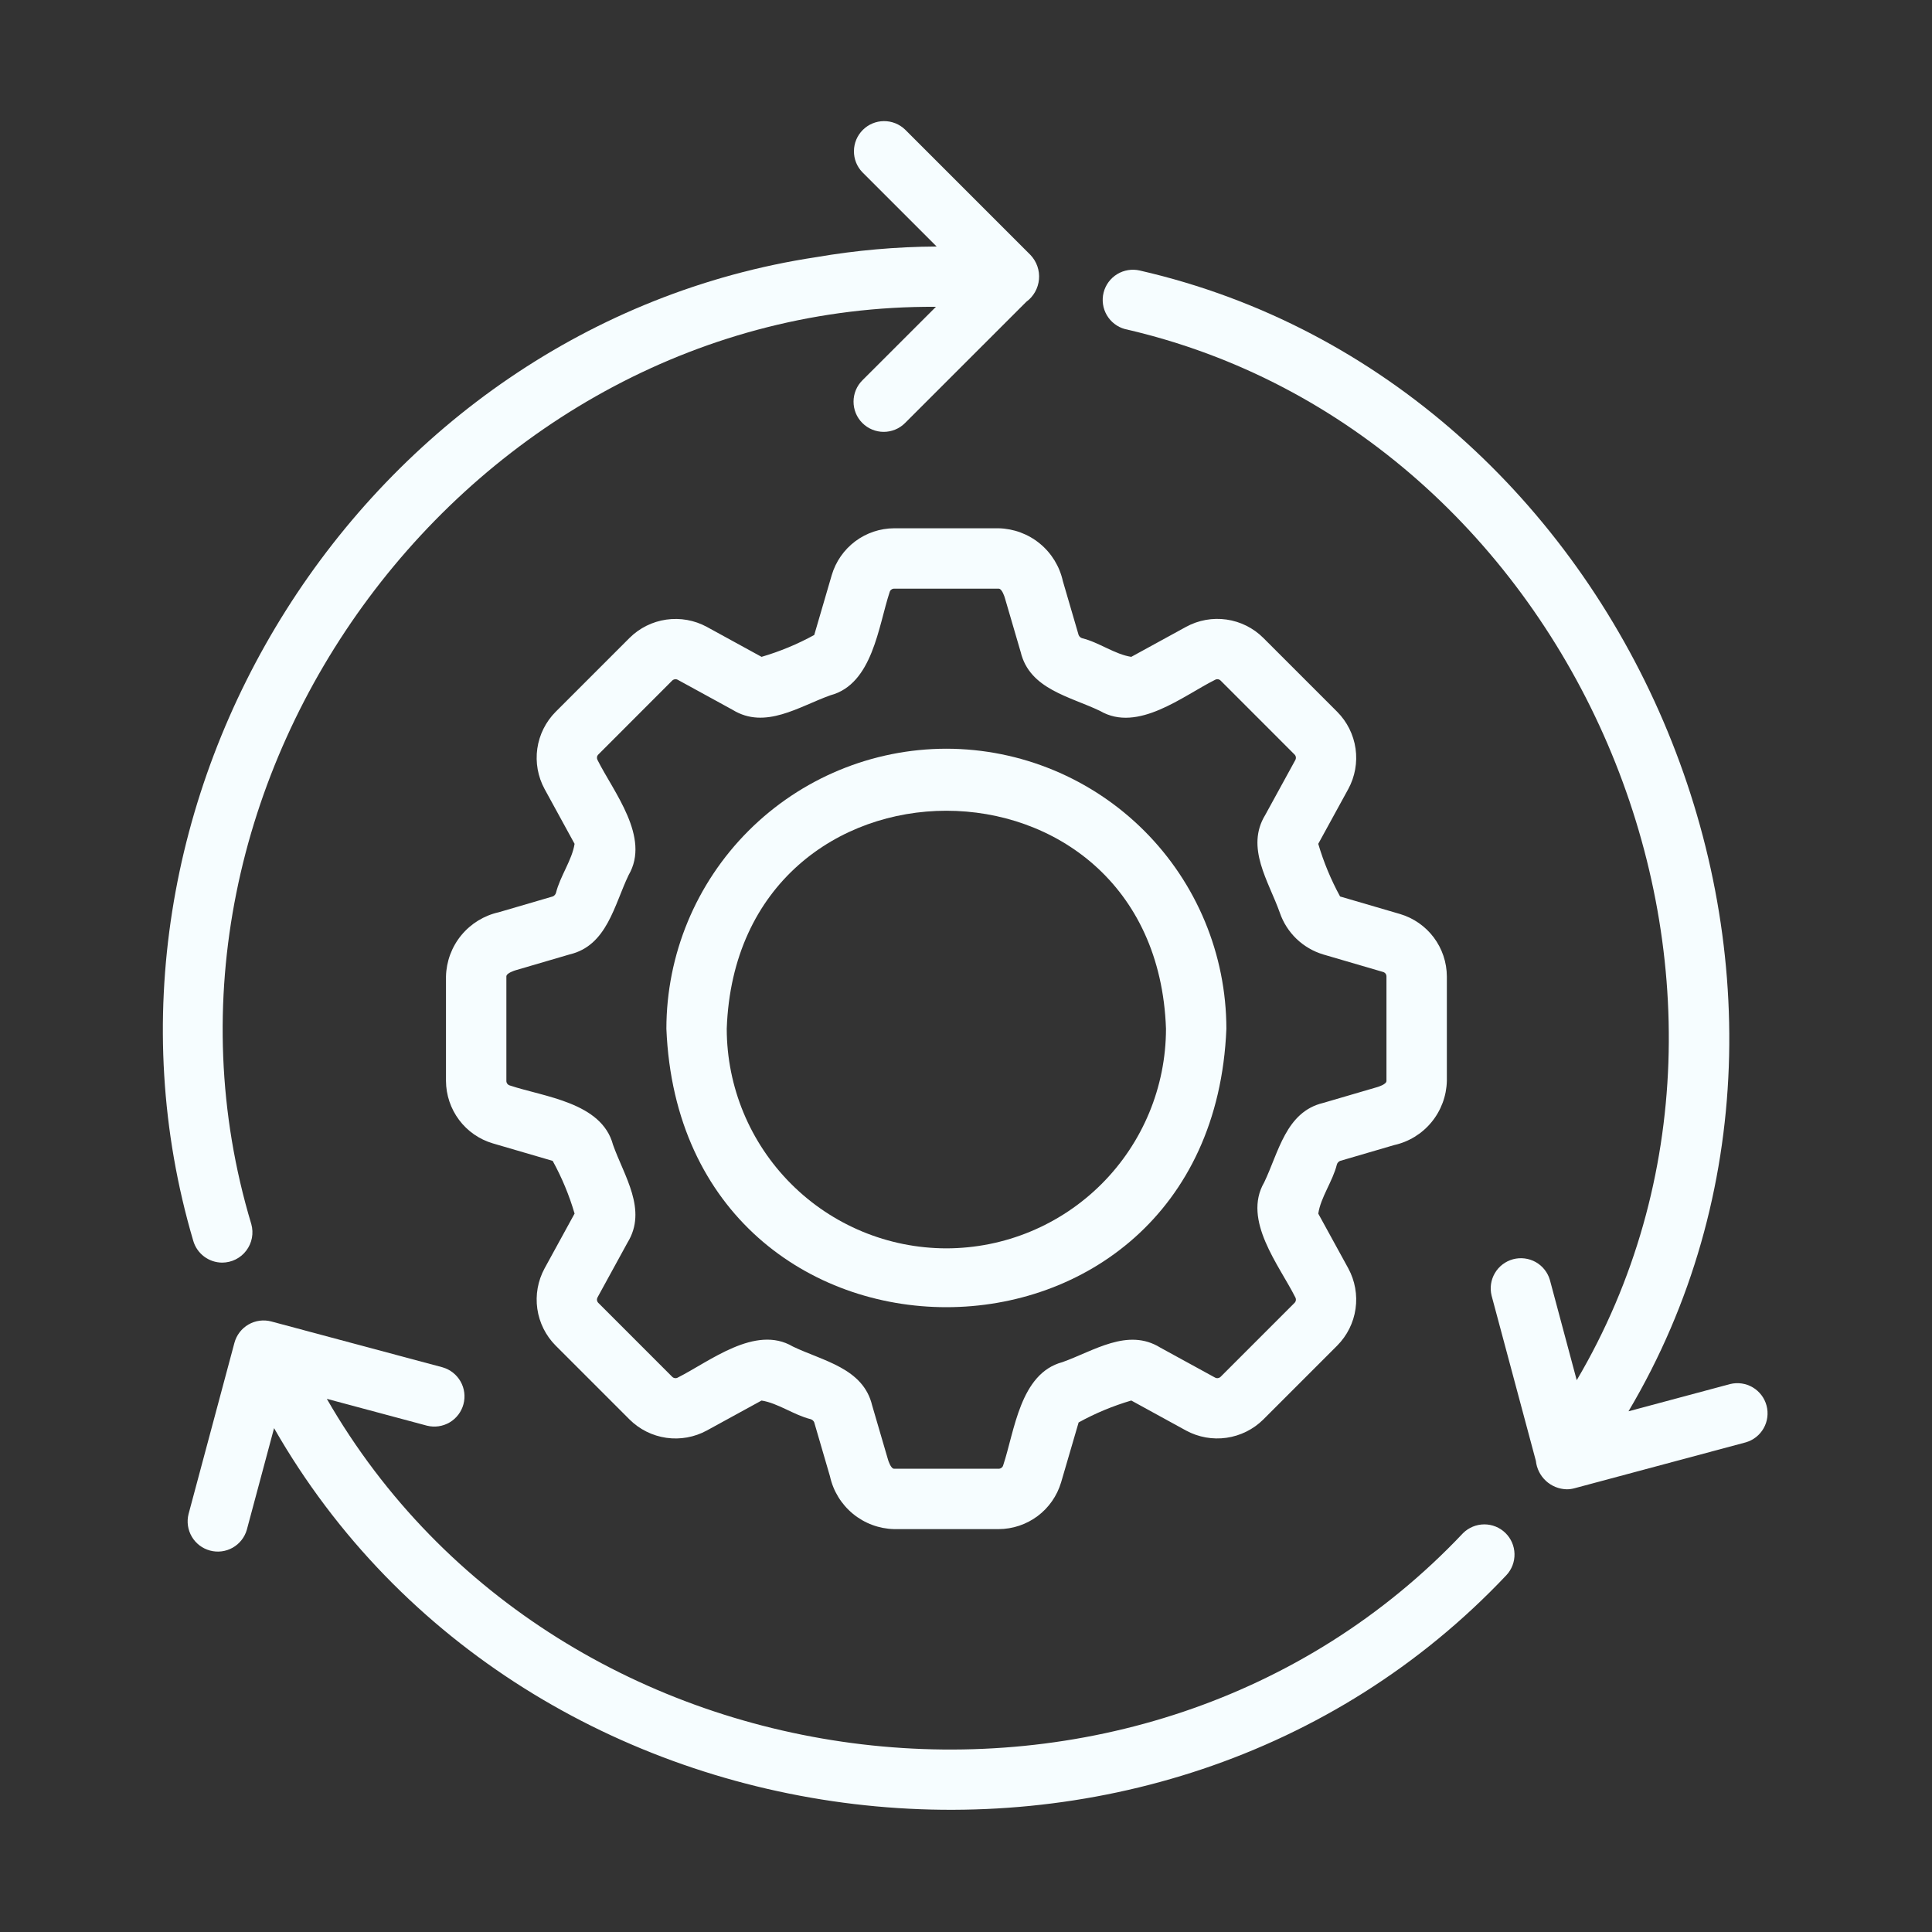 <svg width="62" height="62" viewBox="0 0 62 62" fill="none" xmlns="http://www.w3.org/2000/svg">
<rect x="0" y="0" width="62" height="62" fill="#333333" stroke="none"/>
<path d="M55.521 44.416L52.26 45.29C60.471 31.456 52.258 12.27 36.575 8.681C36.328 8.624 36.068 8.666 35.851 8.798C35.635 8.93 35.478 9.142 35.416 9.388C35.354 9.634 35.391 9.895 35.519 10.114C35.647 10.333 35.855 10.493 36.1 10.56C50.552 13.86 58.124 31.534 50.599 44.292L49.738 41.077C49.668 40.834 49.505 40.627 49.284 40.502C49.063 40.378 48.802 40.345 48.557 40.41C48.312 40.476 48.102 40.635 47.973 40.854C47.844 41.072 47.806 41.333 47.867 41.579L49.288 46.881C49.314 47.127 49.428 47.355 49.61 47.523C49.791 47.691 50.028 47.787 50.275 47.793C50.36 47.794 50.444 47.782 50.526 47.76L56.023 46.287C56.267 46.217 56.473 46.054 56.598 45.833C56.723 45.612 56.756 45.351 56.69 45.106C56.625 44.861 56.465 44.651 56.247 44.522C56.028 44.393 55.768 44.355 55.521 44.416Z" fill="#F6FDFF"/>
<path d="M7.132 40.519C7.282 40.518 7.429 40.483 7.563 40.416C7.697 40.349 7.814 40.252 7.904 40.132C7.994 40.013 8.056 39.874 8.084 39.727C8.112 39.58 8.105 39.428 8.065 39.284C3.77 25.013 15.1 9.756 30.035 9.846L27.674 12.206C27.584 12.295 27.513 12.402 27.464 12.52C27.416 12.637 27.391 12.763 27.391 12.89C27.391 13.018 27.416 13.144 27.464 13.261C27.513 13.379 27.584 13.485 27.674 13.575C27.764 13.665 27.871 13.737 27.989 13.785C28.106 13.834 28.232 13.859 28.359 13.859C28.486 13.859 28.612 13.834 28.73 13.785C28.848 13.737 28.954 13.665 29.044 13.575L32.934 9.686C33.05 9.602 33.146 9.494 33.216 9.369C33.286 9.245 33.329 9.107 33.342 8.965C33.355 8.822 33.337 8.679 33.29 8.544C33.243 8.409 33.167 8.285 33.069 8.182L29.044 4.157C28.861 3.982 28.617 3.884 28.363 3.887C28.109 3.889 27.867 3.991 27.687 4.171C27.508 4.35 27.406 4.593 27.404 4.846C27.401 5.1 27.498 5.345 27.674 5.527L30.058 7.911C28.761 7.918 27.466 8.033 26.188 8.253C11.639 10.458 2.046 25.732 6.201 39.816C6.259 40.018 6.381 40.196 6.549 40.323C6.717 40.45 6.922 40.518 7.132 40.519Z" fill="#F6FDFF"/>
<path d="M48.34 50.551C48.514 50.366 48.608 50.12 48.602 49.866C48.597 49.613 48.492 49.371 48.31 49.194C48.129 49.017 47.885 48.918 47.631 48.919C47.377 48.92 47.134 49.02 46.953 49.198C36.689 60.068 17.94 57.843 10.488 44.89L13.704 45.752C13.951 45.813 14.211 45.775 14.43 45.646C14.648 45.517 14.808 45.307 14.873 45.062C14.939 44.817 14.906 44.556 14.781 44.335C14.656 44.114 14.45 43.951 14.206 43.88L8.709 42.408C8.587 42.375 8.458 42.367 8.332 42.383C8.206 42.4 8.084 42.441 7.974 42.505C7.864 42.568 7.767 42.653 7.69 42.754C7.613 42.855 7.556 42.97 7.523 43.093L6.05 48.59C5.989 48.836 6.027 49.097 6.156 49.315C6.285 49.534 6.494 49.693 6.74 49.759C6.985 49.825 7.246 49.792 7.467 49.667C7.688 49.542 7.851 49.335 7.921 49.091L8.795 45.831C16.852 59.913 37.202 62.344 48.34 50.551Z" fill="#F6FDFF"/>
<path d="M42.913 22.843L40.541 20.471C40.221 20.152 39.807 19.946 39.361 19.882C38.914 19.818 38.459 19.9 38.063 20.116L36.304 21.079C35.78 21 35.265 20.613 34.733 20.483C34.707 20.476 34.683 20.463 34.662 20.445C34.642 20.427 34.626 20.405 34.615 20.381L34.108 18.647C34.004 18.175 33.744 17.752 33.371 17.445C32.998 17.138 32.532 16.965 32.049 16.953H28.694C28.243 16.955 27.805 17.102 27.444 17.372C27.084 17.643 26.82 18.022 26.692 18.454L26.13 20.377C25.593 20.672 25.026 20.907 24.439 21.079L22.679 20.115C22.283 19.901 21.828 19.82 21.382 19.884C20.936 19.948 20.523 20.153 20.203 20.471L17.832 22.842C17.514 23.162 17.307 23.576 17.243 24.022C17.179 24.468 17.261 24.924 17.476 25.32L18.439 27.08C18.357 27.602 17.976 28.114 17.842 28.653C17.835 28.678 17.821 28.702 17.803 28.722C17.786 28.742 17.764 28.758 17.739 28.768L16.006 29.275C15.534 29.38 15.111 29.64 14.804 30.013C14.497 30.386 14.324 30.852 14.312 31.335V34.69C14.315 35.14 14.462 35.578 14.732 35.939C15.002 36.3 15.382 36.564 15.814 36.692L17.736 37.254C18.032 37.791 18.267 38.357 18.439 38.945L17.476 40.704C17.261 41.1 17.179 41.555 17.243 42.001C17.307 42.448 17.513 42.861 17.831 43.181L20.203 45.553C20.523 45.871 20.936 46.077 21.383 46.141C21.829 46.205 22.284 46.123 22.68 45.908L24.439 44.945C24.965 45.027 25.477 45.41 26.012 45.542C26.038 45.549 26.062 45.562 26.082 45.58C26.102 45.597 26.118 45.619 26.129 45.644L26.635 47.378C26.739 47.85 26.999 48.273 27.372 48.58C27.746 48.887 28.211 49.06 28.694 49.071H32.049C32.5 49.069 32.938 48.922 33.299 48.652C33.659 48.382 33.923 48.002 34.052 47.57L34.614 45.648C35.15 45.352 35.717 45.117 36.304 44.944L38.064 45.909C38.46 46.123 38.915 46.204 39.361 46.14C39.807 46.076 40.221 45.87 40.541 45.553L42.913 43.181C43.231 42.861 43.437 42.447 43.501 42.001C43.565 41.555 43.483 41.1 43.268 40.703L42.305 38.947C42.382 38.422 42.768 37.91 42.901 37.373C42.908 37.347 42.921 37.323 42.939 37.303C42.957 37.282 42.979 37.266 43.004 37.255L44.736 36.748C45.208 36.644 45.632 36.385 45.939 36.011C46.246 35.638 46.419 35.173 46.431 34.69V31.335C46.429 30.884 46.282 30.446 46.012 30.085C45.742 29.725 45.362 29.46 44.93 29.332L43.005 28.769C42.712 28.233 42.477 27.666 42.304 27.08L43.268 25.32C43.483 24.924 43.565 24.469 43.501 24.023C43.437 23.577 43.231 23.163 42.913 22.843ZM42.462 30.629L44.386 31.192C44.417 31.201 44.445 31.22 44.464 31.245C44.483 31.271 44.493 31.303 44.493 31.335V34.69C44.493 34.797 44.224 34.88 44.192 34.888L42.459 35.395C41.265 35.681 41.032 36.981 40.569 37.944C39.864 39.155 41.052 40.604 41.569 41.635C41.584 41.663 41.59 41.695 41.585 41.727C41.581 41.759 41.566 41.788 41.543 41.811L39.171 44.183C39.148 44.206 39.118 44.22 39.087 44.225C39.055 44.23 39.022 44.224 38.994 44.209L37.235 43.246C36.189 42.599 35.098 43.356 34.095 43.712C32.73 44.077 32.561 45.925 32.192 47.027C32.183 47.058 32.164 47.085 32.138 47.104C32.112 47.123 32.081 47.134 32.049 47.134H28.694C28.585 47.134 28.503 46.863 28.495 46.834L27.988 45.1C27.701 43.902 26.407 43.675 25.442 43.211C24.24 42.501 22.778 43.691 21.75 44.208C21.722 44.224 21.689 44.23 21.657 44.225C21.625 44.221 21.595 44.206 21.572 44.183L19.2 41.81C19.177 41.788 19.163 41.758 19.158 41.727C19.154 41.695 19.16 41.663 19.175 41.635L20.138 39.876C20.785 38.826 20.029 37.744 19.672 36.736C19.307 35.372 17.461 35.202 16.359 34.833C16.328 34.824 16.3 34.805 16.28 34.779C16.261 34.754 16.25 34.722 16.25 34.69V31.335C16.25 31.226 16.521 31.144 16.551 31.135L18.282 30.628C19.48 30.345 19.711 29.043 20.173 28.082C20.882 26.87 19.691 25.421 19.175 24.389C19.16 24.361 19.154 24.328 19.158 24.297C19.163 24.265 19.178 24.236 19.201 24.213L21.572 21.84C21.595 21.818 21.625 21.803 21.657 21.799C21.689 21.794 21.721 21.8 21.749 21.815L23.508 22.778C24.557 23.425 25.644 22.669 26.65 22.312C28.005 21.952 28.188 20.092 28.551 18.997C28.56 18.966 28.579 18.939 28.605 18.92C28.631 18.901 28.662 18.89 28.694 18.891H32.049C32.158 18.891 32.24 19.161 32.248 19.191L32.755 20.925C33.042 22.119 34.337 22.351 35.303 22.815C36.514 23.521 37.962 22.331 38.993 21.816C39.021 21.8 39.054 21.794 39.086 21.798C39.118 21.802 39.148 21.817 39.171 21.84L41.543 24.213C41.566 24.236 41.581 24.265 41.585 24.297C41.59 24.328 41.584 24.361 41.569 24.389L40.604 26.151C39.96 27.201 40.714 28.28 41.071 29.291C41.18 29.608 41.363 29.895 41.605 30.128C41.847 30.36 42.141 30.532 42.462 30.629Z" fill="#F6FDFF"/>
<path d="M30.37 24.027C27.988 24.03 25.704 24.978 24.02 26.662C22.335 28.347 21.387 30.631 21.385 33.013C21.87 44.93 38.873 44.926 39.356 33.013C39.353 30.631 38.406 28.347 36.721 26.662C35.036 24.978 32.753 24.03 30.37 24.027ZM30.37 40.061C28.502 40.059 26.71 39.316 25.389 37.994C24.068 36.673 23.324 34.882 23.322 33.013C23.653 23.685 37.089 23.687 37.418 33.013C37.416 34.882 36.673 36.673 35.352 37.994C34.03 39.316 32.239 40.059 30.37 40.061Z" fill="#F6FDFF"/>
</svg>
